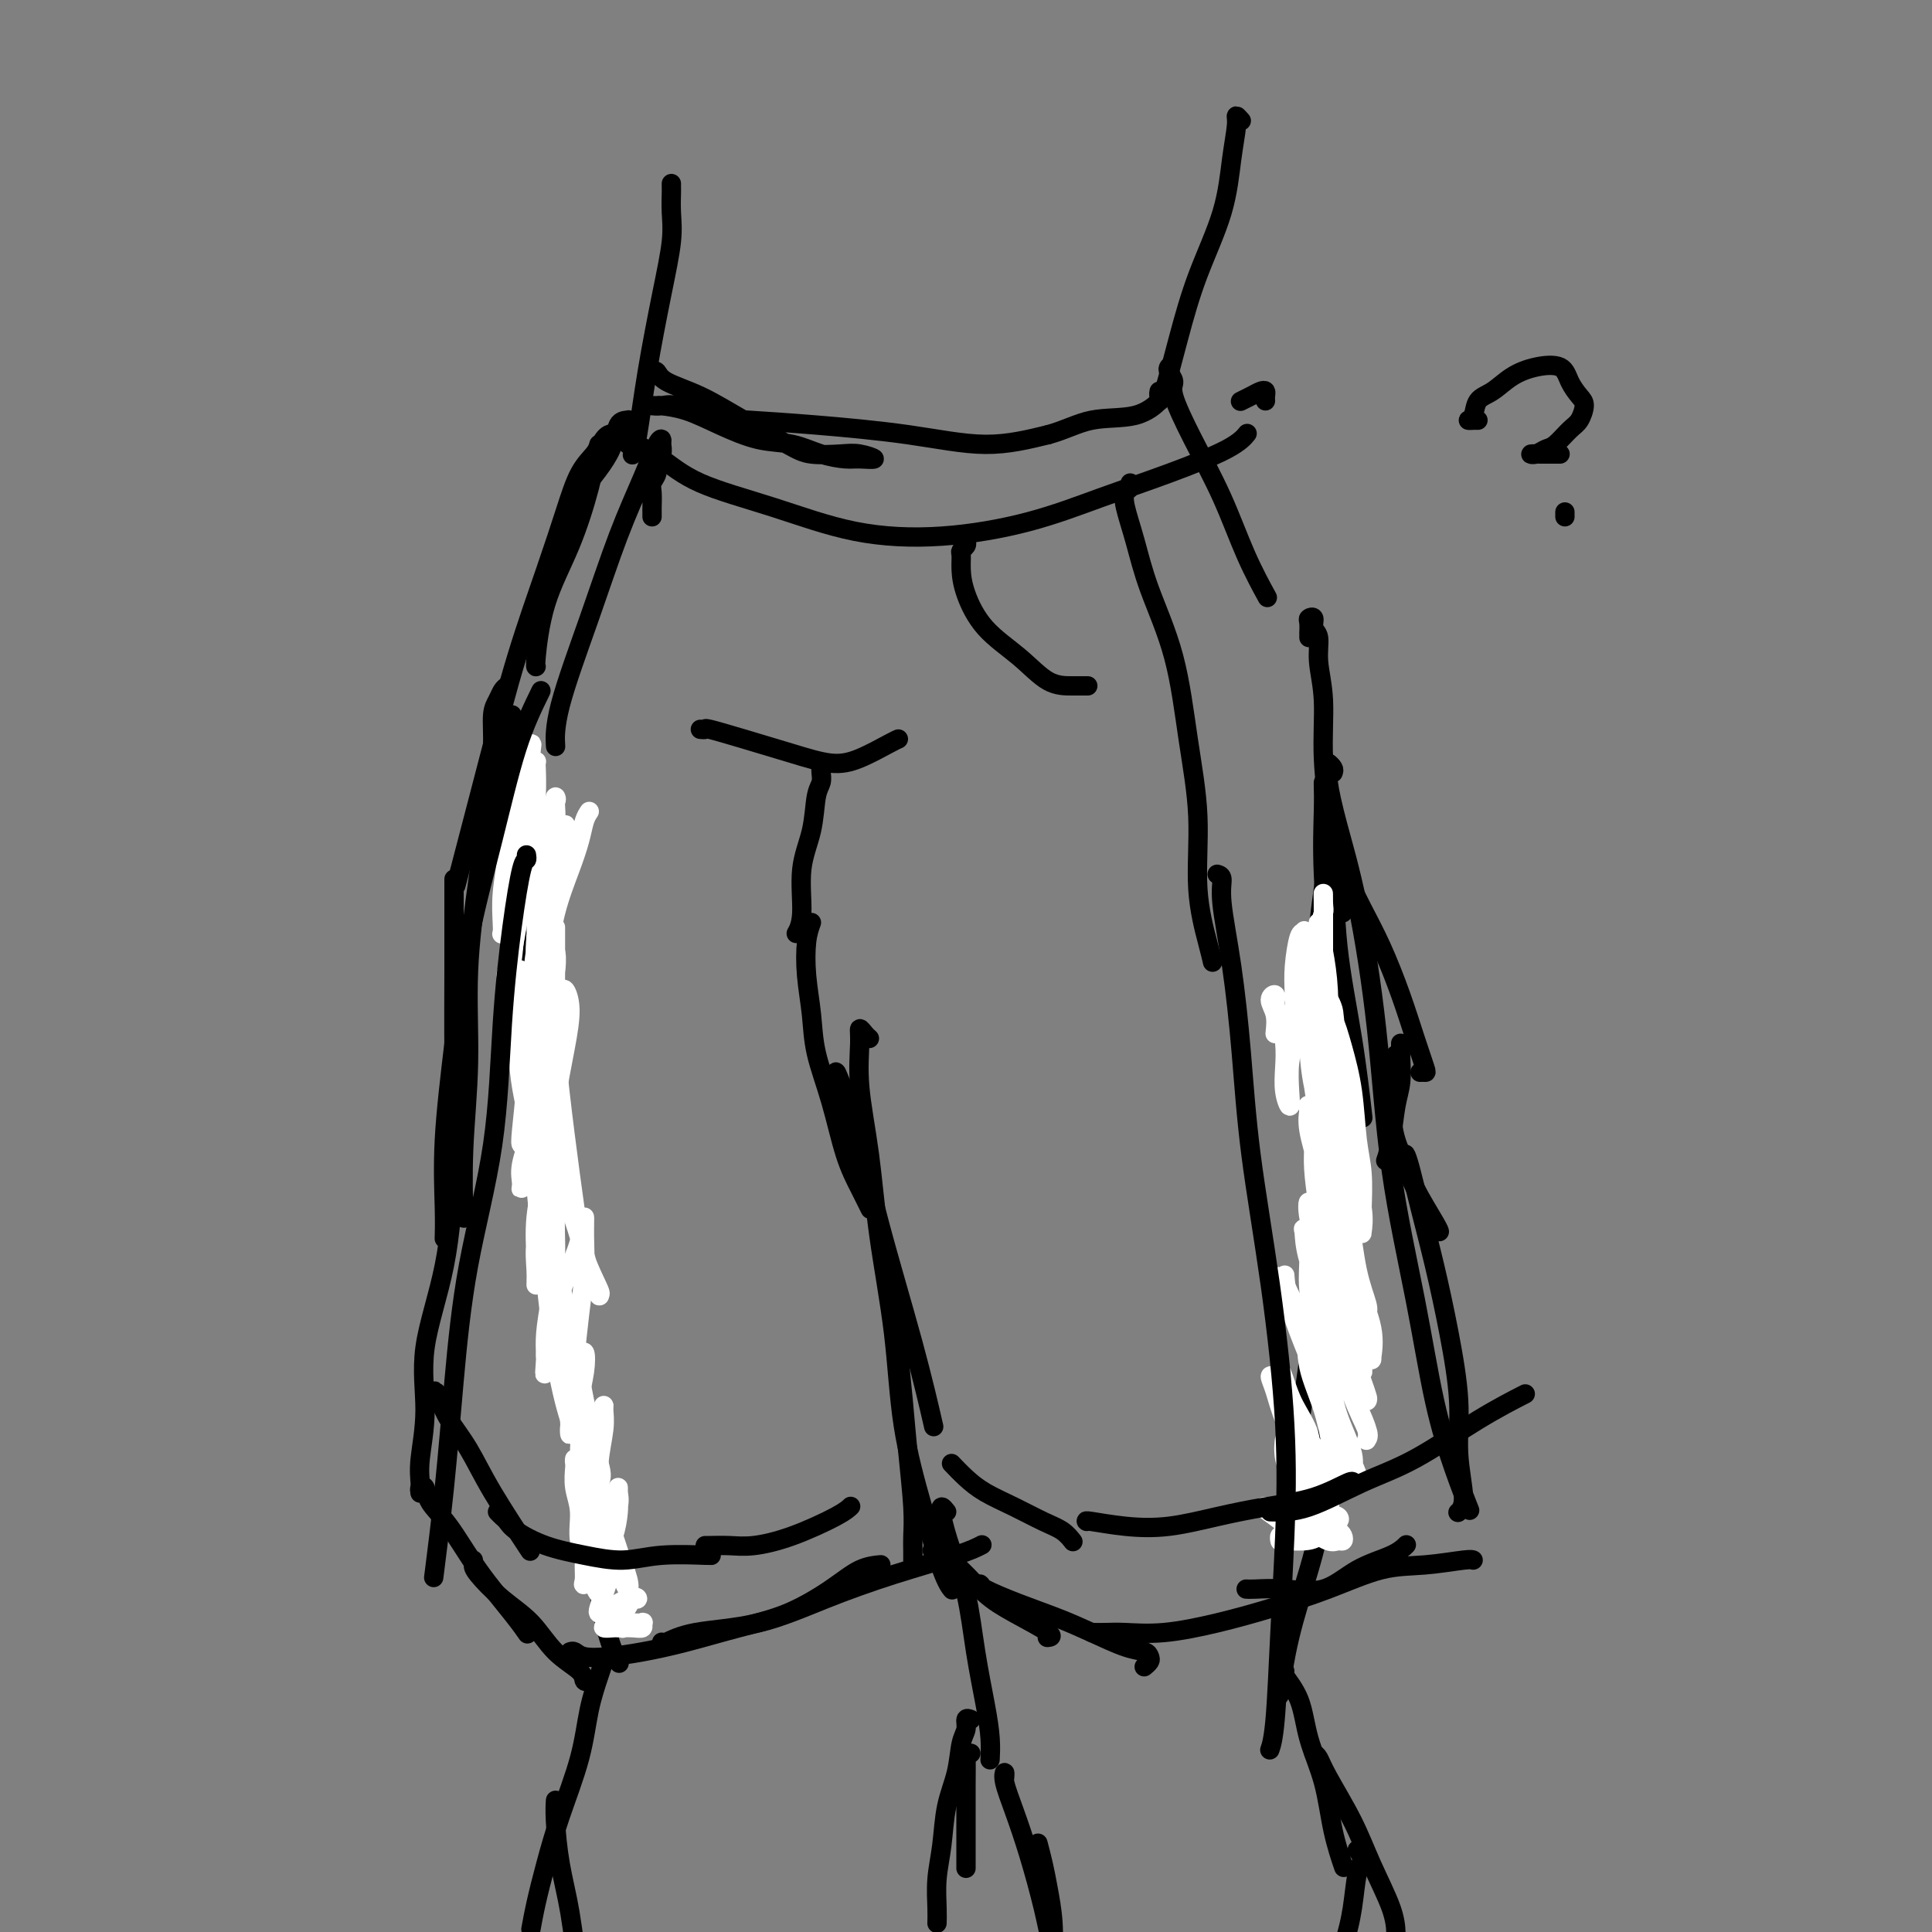 <svg viewBox='0 0 400 400' version='1.1' xmlns='http://www.w3.org/2000/svg' xmlns:xlink='http://www.w3.org/1999/xlink'><rect x="0" y="0" width="400" height="400" fill="#808080" stroke="none"/><g fill='none' stroke='#000000' stroke-width='4' stroke-linecap='round' stroke-linejoin='round'><path d='M139,38c-0.003,0.398 -0.006,0.797 0,1c0.006,0.203 0.020,0.211 0,1c-0.020,0.789 -0.075,2.361 0,4c0.075,1.639 0.279,3.347 0,6c-0.279,2.653 -1.042,6.252 -2,11c-0.958,4.748 -2.113,10.644 -3,16c-0.887,5.356 -1.508,10.173 -2,13c-0.492,2.827 -0.855,3.665 -1,4c-0.145,0.335 -0.073,0.168 0,0'/><path d='M257,25c-0.446,-0.504 -0.891,-1.008 -1,-1c-0.109,0.008 0.120,0.527 0,2c-0.120,1.473 -0.589,3.901 -1,7c-0.411,3.099 -0.765,6.869 -2,11c-1.235,4.131 -3.350,8.624 -5,13c-1.650,4.376 -2.834,8.637 -4,13c-1.166,4.363 -2.314,8.829 -3,11c-0.686,2.171 -0.910,2.049 -1,2c-0.090,-0.049 -0.045,-0.024 0,0'/><path d='M130,88c-0.057,-0.424 -0.115,-0.848 0,-1c0.115,-0.152 0.401,-0.032 0,0c-0.401,0.032 -1.489,-0.022 -2,1c-0.511,1.022 -0.445,3.121 -2,6c-1.555,2.879 -4.730,6.537 -6,8c-1.270,1.463 -0.635,0.732 0,0'/><path d='M262,83c-0.018,-0.315 -0.037,-0.631 0,-1c0.037,-0.369 0.129,-0.792 0,-1c-0.129,-0.208 -0.478,-0.200 -1,0c-0.522,0.200 -1.218,0.592 -2,1c-0.782,0.408 -1.652,0.831 -2,1c-0.348,0.169 -0.174,0.085 0,0'/><path d='M242,76c-0.135,0.234 -0.270,0.469 0,1c0.270,0.531 0.945,1.359 1,2c0.055,0.641 -0.510,1.094 0,3c0.510,1.906 2.095,5.265 4,9c1.905,3.735 4.129,7.847 6,12c1.871,4.153 3.388,8.349 5,12c1.612,3.651 3.318,6.757 4,8c0.682,1.243 0.341,0.621 0,0'/><path d='M271,132c0.002,-0.476 0.005,-0.952 0,-1c-0.005,-0.048 -0.016,0.333 0,0c0.016,-0.333 0.061,-1.381 0,-2c-0.061,-0.619 -0.228,-0.808 0,-1c0.228,-0.192 0.850,-0.388 1,0c0.150,0.388 -0.171,1.360 0,2c0.171,0.640 0.835,0.948 1,2c0.165,1.052 -0.169,2.849 0,5c0.169,2.151 0.840,4.658 1,8c0.160,3.342 -0.192,7.520 0,12c0.192,4.480 0.927,9.263 1,14c0.073,4.737 -0.516,9.427 -1,13c-0.484,3.573 -0.862,6.029 -1,9c-0.138,2.971 -0.037,6.456 0,9c0.037,2.544 0.010,4.146 0,5c-0.010,0.854 -0.003,0.958 0,1c0.003,0.042 0.001,0.021 0,0'/><path d='M145,151c0.455,0.041 0.911,0.082 1,0c0.089,-0.082 -0.187,-0.286 1,0c1.187,0.286 3.837,1.061 7,2c3.163,0.939 6.837,2.041 10,3c3.163,0.959 5.814,1.773 8,2c2.186,0.227 3.905,-0.135 6,-1c2.095,-0.865 4.564,-2.233 6,-3c1.436,-0.767 1.839,-0.933 2,-1c0.161,-0.067 0.081,-0.033 0,0'/><path d='M170,159c-0.027,0.243 -0.053,0.486 0,1c0.053,0.514 0.187,1.299 0,2c-0.187,0.701 -0.695,1.320 -1,3c-0.305,1.680 -0.408,4.423 -1,7c-0.592,2.577 -1.674,4.990 -2,8c-0.326,3.010 0.105,6.618 0,9c-0.105,2.382 -0.744,3.538 -1,4c-0.256,0.462 -0.128,0.231 0,0'/><path d='M168,191c-0.395,1.092 -0.791,2.184 -1,4c-0.209,1.816 -0.233,4.357 0,7c0.233,2.643 0.723,5.388 1,8c0.277,2.612 0.341,5.089 1,8c0.659,2.911 1.914,6.255 3,10c1.086,3.745 2.002,7.890 3,11c0.998,3.110 2.076,5.183 3,7c0.924,1.817 1.692,3.376 2,4c0.308,0.624 0.154,0.312 0,0'/><path d='M275,159c-0.007,-0.429 -0.015,-0.858 0,-1c0.015,-0.142 0.052,0.004 0,1c-0.052,0.996 -0.192,2.844 0,6c0.192,3.156 0.717,7.622 1,13c0.283,5.378 0.323,11.668 1,18c0.677,6.332 1.990,12.705 3,19c1.010,6.295 1.717,12.513 2,15c0.283,2.487 0.141,1.244 0,0'/><path d='M128,90c-0.657,-0.175 -1.313,-0.349 -2,0c-0.687,0.349 -1.403,1.222 -2,3c-0.597,1.778 -1.074,4.462 -2,8c-0.926,3.538 -2.301,7.929 -4,12c-1.699,4.071 -3.724,7.823 -5,12c-1.276,4.177 -1.805,8.778 -2,11c-0.195,2.222 -0.056,2.063 0,2c0.056,-0.063 0.028,-0.032 0,0'/><path d='M106,148c-0.394,1.378 -0.788,2.755 -1,5c-0.212,2.245 -0.241,5.357 0,9c0.241,3.643 0.750,7.816 1,13c0.250,5.184 0.239,11.378 1,18c0.761,6.622 2.295,13.673 3,20c0.705,6.327 0.581,11.930 1,16c0.419,4.070 1.380,6.606 2,9c0.620,2.394 0.898,4.644 1,6c0.102,1.356 0.029,1.816 0,2c-0.029,0.184 -0.015,0.092 0,0'/><path d='M107,170c-0.180,0.249 -0.361,0.498 0,1c0.361,0.502 1.263,1.258 2,4c0.737,2.742 1.308,7.470 2,13c0.692,5.530 1.506,11.860 2,18c0.494,6.140 0.669,12.089 1,19c0.331,6.911 0.820,14.784 1,19c0.180,4.216 0.051,4.776 0,5c-0.051,0.224 -0.026,0.112 0,0'/><path d='M113,224c0.112,-1.082 0.225,-2.163 0,-3c-0.225,-0.837 -0.787,-1.429 -1,-1c-0.213,0.429 -0.076,1.881 0,4c0.076,2.119 0.092,4.906 0,8c-0.092,3.094 -0.291,6.497 0,11c0.291,4.503 1.073,10.107 2,16c0.927,5.893 2.000,12.076 3,18c1.000,5.924 1.928,11.588 3,17c1.072,5.412 2.289,10.573 3,13c0.711,2.427 0.918,2.122 1,2c0.082,-0.122 0.041,-0.061 0,0'/><path d='M288,225c0.422,0.133 0.844,0.267 1,-1c0.156,-1.267 0.044,-3.933 0,-5c-0.044,-1.067 -0.022,-0.533 0,0'/><path d='M274,162c-0.010,0.124 -0.020,0.249 0,1c0.020,0.751 0.069,2.130 0,5c-0.069,2.870 -0.258,7.233 0,13c0.258,5.767 0.963,12.939 1,21c0.037,8.061 -0.593,17.011 -1,26c-0.407,8.989 -0.593,18.016 -1,27c-0.407,8.984 -1.037,17.924 -2,26c-0.963,8.076 -2.258,15.288 -3,21c-0.742,5.712 -0.931,9.922 -1,12c-0.069,2.078 -0.020,2.022 0,2c0.020,-0.022 0.010,-0.011 0,0'/><path d='M173,224c0.013,0.245 0.027,0.491 0,0c-0.027,-0.491 -0.094,-1.718 0,-2c0.094,-0.282 0.348,0.382 1,2c0.652,1.618 1.702,4.190 3,9c1.298,4.810 2.843,11.856 5,20c2.157,8.144 4.927,17.385 7,25c2.073,7.615 3.449,13.604 4,16c0.551,2.396 0.275,1.198 0,0'/><path d='M180,215c-0.306,-0.268 -0.612,-0.537 -1,-1c-0.388,-0.463 -0.859,-1.121 -1,-1c-0.141,0.121 0.049,1.020 0,3c-0.049,1.980 -0.338,5.043 0,9c0.338,3.957 1.304,8.810 2,14c0.696,5.190 1.124,10.717 2,17c0.876,6.283 2.200,13.323 3,20c0.800,6.677 1.076,12.991 2,19c0.924,6.009 2.495,11.714 4,17c1.505,5.286 2.944,10.154 4,13c1.056,2.846 1.730,3.670 2,4c0.270,0.330 0.135,0.165 0,0'/><path d='M278,263c0.056,0.175 0.112,0.350 0,3c-0.112,2.650 -0.393,7.774 -1,13c-0.607,5.226 -1.539,10.554 -2,16c-0.461,5.446 -0.449,11.009 -1,16c-0.551,4.991 -1.663,9.410 -3,14c-1.337,4.590 -2.898,9.351 -4,14c-1.102,4.649 -1.743,9.185 -2,11c-0.257,1.815 -0.128,0.907 0,0'/><path d='M120,297c-0.163,0.280 -0.325,0.559 0,2c0.325,1.441 1.138,4.043 2,7c0.862,2.957 1.772,6.267 2,10c0.228,3.733 -0.228,7.887 0,12c0.228,4.113 1.138,8.184 2,11c0.862,2.816 1.675,4.376 2,5c0.325,0.624 0.163,0.312 0,0'/><path d='M125,344c-0.230,0.699 -0.460,1.398 -1,3c-0.540,1.602 -1.391,4.107 -2,7c-0.609,2.893 -0.976,6.173 -2,10c-1.024,3.827 -2.705,8.199 -4,12c-1.295,3.801 -2.203,7.029 -3,10c-0.797,2.971 -1.484,5.684 -2,8c-0.516,2.316 -0.862,4.233 -1,5c-0.138,0.767 -0.069,0.383 0,0'/><path d='M115,373c0.017,-0.240 0.034,-0.480 0,0c-0.034,0.480 -0.117,1.681 0,4c0.117,2.319 0.436,5.756 1,9c0.564,3.244 1.374,6.294 2,10c0.626,3.706 1.068,8.069 2,12c0.932,3.931 2.355,7.432 3,11c0.645,3.568 0.513,7.204 1,10c0.487,2.796 1.593,4.753 2,6c0.407,1.247 0.116,1.785 0,2c-0.116,0.215 -0.058,0.108 0,0'/><path d='M196,313c-0.383,-0.489 -0.766,-0.979 -1,-1c-0.234,-0.021 -0.319,0.425 0,2c0.319,1.575 1.042,4.279 2,7c0.958,2.721 2.152,5.458 3,9c0.848,3.542 1.352,7.888 2,12c0.648,4.112 1.442,7.989 2,11c0.558,3.011 0.881,5.157 1,7c0.119,1.843 0.034,3.384 0,4c-0.034,0.616 -0.017,0.308 0,0'/><path d='M266,346c-0.300,0.044 -0.600,0.087 0,1c0.600,0.913 2.102,2.694 3,5c0.898,2.306 1.194,5.137 2,8c0.806,2.863 2.123,5.757 3,9c0.877,3.243 1.313,6.835 2,10c0.687,3.165 1.625,5.904 2,7c0.375,1.096 0.188,0.548 0,0'/><path d='M272,363c0.323,0.186 0.647,0.373 1,1c0.353,0.627 0.736,1.695 2,4c1.264,2.305 3.411,5.847 5,9c1.589,3.153 2.622,5.917 4,9c1.378,3.083 3.101,6.486 4,9c0.899,2.514 0.973,4.138 1,5c0.027,0.862 0.008,0.960 0,1c-0.008,0.040 -0.004,0.020 0,0'/><path d='M281,383c0.516,0.666 1.032,1.333 1,2c-0.032,0.667 -0.611,1.335 -1,3c-0.389,1.665 -0.588,4.327 -1,7c-0.412,2.673 -1.039,5.357 -2,8c-0.961,2.643 -2.258,5.244 -3,8c-0.742,2.756 -0.931,5.665 -1,7c-0.069,1.335 -0.020,1.096 0,1c0.020,-0.096 0.010,-0.048 0,0'/><path d='M208,368c-0.011,0.139 -0.022,0.279 0,0c0.022,-0.279 0.079,-0.976 0,-1c-0.079,-0.024 -0.292,0.625 0,2c0.292,1.375 1.091,3.476 2,6c0.909,2.524 1.928,5.471 3,9c1.072,3.529 2.196,7.639 3,11c0.804,3.361 1.288,5.973 2,9c0.712,3.027 1.653,6.469 2,8c0.347,1.531 0.099,1.152 0,1c-0.099,-0.152 -0.050,-0.076 0,0'/><path d='M215,382c-0.091,-0.345 -0.182,-0.690 0,0c0.182,0.690 0.637,2.416 1,4c0.363,1.584 0.633,3.027 1,5c0.367,1.973 0.830,4.477 1,7c0.170,2.523 0.046,5.064 0,6c-0.046,0.936 -0.013,0.267 0,0c0.013,-0.267 0.007,-0.134 0,0'/><path d='M201,356c-0.449,-0.173 -0.898,-0.346 -1,0c-0.102,0.346 0.142,1.210 0,2c-0.142,0.790 -0.669,1.507 -1,3c-0.331,1.493 -0.467,3.761 -1,6c-0.533,2.239 -1.463,4.450 -2,7c-0.537,2.550 -0.680,5.440 -1,8c-0.320,2.560 -0.818,4.789 -1,7c-0.182,2.211 -0.049,4.403 0,6c0.049,1.597 0.014,2.599 0,3c-0.014,0.401 -0.007,0.200 0,0'/><path d='M201,363c-0.423,0.021 -0.845,0.042 -1,0c-0.155,-0.042 -0.041,-0.147 0,1c0.041,1.147 0.011,3.544 0,6c-0.011,2.456 -0.003,4.969 0,8c0.003,3.031 0.001,6.580 0,8c-0.001,1.420 -0.000,0.710 0,0'/><path d='M135,77c0.353,-0.166 0.706,-0.333 1,0c0.294,0.333 0.530,1.165 2,2c1.470,0.835 4.175,1.674 7,3c2.825,1.326 5.770,3.139 9,5c3.230,1.861 6.746,3.770 9,5c2.254,1.230 3.246,1.779 5,2c1.754,0.221 4.270,0.112 6,0c1.730,-0.112 2.674,-0.228 4,0c1.326,0.228 3.035,0.800 3,1c-0.035,0.200 -1.815,0.028 -3,0c-1.185,-0.028 -1.774,0.089 -3,0c-1.226,-0.089 -3.089,-0.384 -5,-1c-1.911,-0.616 -3.872,-1.552 -6,-2c-2.128,-0.448 -4.425,-0.407 -7,-1c-2.575,-0.593 -5.427,-1.819 -8,-3c-2.573,-1.181 -4.866,-2.316 -7,-3c-2.134,-0.684 -4.110,-0.917 -5,-1c-0.890,-0.083 -0.695,-0.015 -1,0c-0.305,0.015 -1.109,-0.021 -1,0c0.109,0.021 1.131,0.099 2,0c0.869,-0.099 1.586,-0.375 3,0c1.414,0.375 3.524,1.402 6,2c2.476,0.598 5.318,0.768 9,1c3.682,0.232 8.203,0.526 14,1c5.797,0.474 12.868,1.128 19,2c6.132,0.872 11.323,1.964 16,2c4.677,0.036 8.838,-0.982 13,-2'/><path d='M217,90c3.585,-0.974 6.046,-2.408 9,-3c2.954,-0.592 6.399,-0.341 9,-1c2.601,-0.659 4.357,-2.228 5,-3c0.643,-0.772 0.173,-0.746 0,-1c-0.173,-0.254 -0.049,-0.787 0,-1c0.049,-0.213 0.025,-0.107 0,0'/><path d='M124,92c-0.152,0.567 -0.304,1.135 -1,2c-0.696,0.865 -1.937,2.028 -3,4c-1.063,1.972 -1.950,4.753 -3,8c-1.050,3.247 -2.265,6.961 -4,12c-1.735,5.039 -3.991,11.402 -6,18c-2.009,6.598 -3.772,13.430 -6,22c-2.228,8.570 -4.922,18.877 -6,23c-1.078,4.123 -0.539,2.061 0,0'/><path d='M105,142c-0.341,0.250 -0.682,0.500 -1,1c-0.318,0.500 -0.612,1.250 -1,2c-0.388,0.750 -0.868,1.500 -1,3c-0.132,1.500 0.085,3.750 0,7c-0.085,3.250 -0.471,7.499 -1,12c-0.529,4.501 -1.199,9.253 -2,15c-0.801,5.747 -1.731,12.487 -2,19c-0.269,6.513 0.124,12.797 0,19c-0.124,6.203 -0.764,12.324 -1,18c-0.236,5.676 -0.067,10.907 0,13c0.067,2.093 0.034,1.046 0,0'/><path d='M94,185c0.000,-0.714 0.000,-1.429 0,-2c-0.000,-0.571 -0.000,-1.000 0,-1c0.000,0.000 0.001,0.429 0,2c-0.001,1.571 -0.004,4.285 0,7c0.004,2.715 0.014,5.431 0,10c-0.014,4.569 -0.051,10.990 0,18c0.051,7.010 0.192,14.608 0,22c-0.192,7.392 -0.717,14.579 -2,21c-1.283,6.421 -3.325,12.078 -4,17c-0.675,4.922 0.015,9.109 0,13c-0.015,3.891 -0.736,7.486 -1,10c-0.264,2.514 -0.071,3.946 0,5c0.071,1.054 0.020,1.730 0,2c-0.020,0.270 -0.010,0.135 0,0'/><path d='M87,309c-0.106,-0.357 -0.212,-0.715 0,-1c0.212,-0.285 0.742,-0.499 1,0c0.258,0.499 0.245,1.710 1,3c0.755,1.290 2.280,2.658 4,5c1.720,2.342 3.636,5.659 6,9c2.364,3.341 5.175,6.707 7,9c1.825,2.293 2.664,3.512 3,4c0.336,0.488 0.168,0.244 0,0'/><path d='M98,323c-0.002,0.318 -0.004,0.637 0,1c0.004,0.363 0.016,0.772 1,2c0.984,1.228 2.942,3.275 5,5c2.058,1.725 4.215,3.128 6,5c1.785,1.872 3.196,4.214 5,6c1.804,1.786 3.999,3.015 5,4c1.001,0.985 0.808,1.727 1,2c0.192,0.273 0.769,0.078 1,0c0.231,-0.078 0.115,-0.039 0,0'/><path d='M118,342c0.305,-0.108 0.611,-0.216 1,0c0.389,0.216 0.862,0.756 2,1c1.138,0.244 2.940,0.191 5,0c2.060,-0.191 4.377,-0.522 7,-1c2.623,-0.478 5.551,-1.105 9,-2c3.449,-0.895 7.419,-2.058 11,-3c3.581,-0.942 6.775,-1.664 10,-3c3.225,-1.336 6.483,-3.286 9,-5c2.517,-1.714 4.293,-3.192 6,-4c1.707,-0.808 3.345,-0.945 4,-1c0.655,-0.055 0.328,-0.027 0,0'/><path d='M137,340c0.047,0.198 0.095,0.395 1,0c0.905,-0.395 2.668,-1.383 6,-2c3.332,-0.617 8.235,-0.863 13,-2c4.765,-1.137 9.393,-3.167 14,-5c4.607,-1.833 9.194,-3.471 14,-5c4.806,-1.529 9.832,-2.950 13,-4c3.168,-1.050 4.476,-1.729 5,-2c0.524,-0.271 0.262,-0.136 0,0'/><path d='M184,261c0.024,0.209 0.048,0.417 0,1c-0.048,0.583 -0.168,1.539 0,3c0.168,1.461 0.623,3.425 1,6c0.377,2.575 0.675,5.760 1,9c0.325,3.240 0.675,6.534 1,10c0.325,3.466 0.623,7.104 1,11c0.377,3.896 0.833,8.049 1,11c0.167,2.951 0.045,4.698 0,6c-0.045,1.302 -0.012,2.158 0,3c0.012,0.842 0.003,1.669 0,2c-0.003,0.331 -0.002,0.165 0,0'/><path d='M193,321c0.510,0.210 1.021,0.420 2,1c0.979,0.580 2.427,1.528 4,3c1.573,1.472 3.272,3.466 5,5c1.728,1.534 3.484,2.607 6,4c2.516,1.393 5.793,3.106 7,4c1.207,0.894 0.345,0.970 0,1c-0.345,0.030 -0.172,0.015 0,0'/><path d='M202,328c0.469,-0.042 0.937,-0.083 1,0c0.063,0.083 -0.280,0.292 1,1c1.280,0.708 4.181,1.916 7,3c2.819,1.084 5.554,2.045 8,3c2.446,0.955 4.604,1.905 7,3c2.396,1.095 5.031,2.336 7,3c1.969,0.664 3.274,0.753 4,1c0.726,0.247 0.875,0.654 1,1c0.125,0.346 0.226,0.632 0,1c-0.226,0.368 -0.779,0.820 -1,1c-0.221,0.180 -0.111,0.090 0,0'/><path d='M226,338c0.987,0.011 1.973,0.023 3,0c1.027,-0.023 2.093,-0.080 4,0c1.907,0.080 4.653,0.298 8,0c3.347,-0.298 7.294,-1.112 11,-2c3.706,-0.888 7.171,-1.849 11,-3c3.829,-1.151 8.021,-2.490 12,-4c3.979,-1.510 7.746,-3.189 11,-4c3.254,-0.811 5.996,-0.753 9,-1c3.004,-0.247 6.270,-0.797 8,-1c1.730,-0.203 1.923,-0.058 2,0c0.077,0.058 0.039,0.029 0,0'/><path d='M258,329c0.365,0.027 0.730,0.054 2,0c1.270,-0.054 3.444,-0.190 6,0c2.556,0.190 5.494,0.706 8,0c2.506,-0.706 4.579,-2.632 7,-4c2.421,-1.368 5.190,-2.176 7,-3c1.810,-0.824 2.660,-1.664 3,-2c0.340,-0.336 0.170,-0.168 0,0'/><path d='M276,160c0.116,-0.290 0.232,-0.580 0,-1c-0.232,-0.420 -0.811,-0.969 -1,-1c-0.189,-0.031 0.011,0.458 0,1c-0.011,0.542 -0.234,1.138 0,3c0.234,1.862 0.926,4.991 2,9c1.074,4.009 2.530,8.898 4,16c1.470,7.102 2.952,16.416 4,26c1.048,9.584 1.661,19.438 3,29c1.339,9.562 3.403,18.833 5,27c1.597,8.167 2.727,15.230 4,21c1.273,5.770 2.689,10.246 4,14c1.311,3.754 2.517,6.787 3,8c0.483,1.213 0.241,0.607 0,0'/><path d='M278,189c-0.314,-1.256 -0.629,-2.512 -1,-4c-0.371,-1.488 -0.799,-3.209 -1,-4c-0.201,-0.791 -0.175,-0.653 0,-1c0.175,-0.347 0.501,-1.181 1,-1c0.499,0.181 1.173,1.375 2,3c0.827,1.625 1.808,3.679 3,6c1.192,2.321 2.593,4.909 4,8c1.407,3.091 2.818,6.685 4,10c1.182,3.315 2.134,6.352 3,9c0.866,2.648 1.644,4.906 2,6c0.356,1.094 0.288,1.025 0,1c-0.288,-0.025 -0.797,-0.007 -1,0c-0.203,0.007 -0.102,0.004 0,0'/><path d='M290,216c0.007,0.320 0.013,0.640 0,1c-0.013,0.360 -0.046,0.759 0,2c0.046,1.241 0.170,3.324 0,5c-0.170,1.676 -0.633,2.944 -1,5c-0.367,2.056 -0.637,4.900 -1,7c-0.363,2.100 -0.818,3.457 -1,4c-0.182,0.543 -0.091,0.271 0,0'/><path d='M288,224c0.016,0.541 0.033,1.082 0,2c-0.033,0.918 -0.114,2.214 0,4c0.114,1.786 0.423,4.062 1,6c0.577,1.938 1.423,3.539 2,5c0.577,1.461 0.887,2.783 2,5c1.113,2.217 3.030,5.328 4,7c0.970,1.672 0.991,1.906 1,2c0.009,0.094 0.004,0.047 0,0'/><path d='M291,240c-0.072,-0.594 -0.143,-1.187 0,-1c0.143,0.187 0.501,1.155 1,3c0.499,1.845 1.137,4.569 2,8c0.863,3.431 1.949,7.570 3,12c1.051,4.430 2.068,9.152 3,14c0.932,4.848 1.780,9.821 2,14c0.220,4.179 -0.189,7.563 0,11c0.189,3.437 0.974,6.925 1,9c0.026,2.075 -0.707,2.736 -1,3c-0.293,0.264 -0.147,0.132 0,0'/></g>
<g fill='none' stroke='#FFFFFF' stroke-width='4' stroke-linecap='round' stroke-linejoin='round'><path d='M122,168c-0.349,0.519 -0.698,1.039 -1,2c-0.302,0.961 -0.558,2.365 -1,4c-0.442,1.635 -1.071,3.501 -2,6c-0.929,2.499 -2.158,5.631 -3,9c-0.842,3.369 -1.297,6.975 -2,10c-0.703,3.025 -1.654,5.470 -2,7c-0.346,1.530 -0.087,2.145 0,2c0.087,-0.145 0.001,-1.051 0,-2c-0.001,-0.949 0.084,-1.942 0,-4c-0.084,-2.058 -0.338,-5.180 0,-8c0.338,-2.820 1.269,-5.336 2,-8c0.731,-2.664 1.262,-5.474 2,-8c0.738,-2.526 1.684,-4.767 2,-6c0.316,-1.233 0.001,-1.457 0,-1c-0.001,0.457 0.312,1.597 0,3c-0.312,1.403 -1.247,3.071 -2,5c-0.753,1.929 -1.322,4.120 -2,7c-0.678,2.880 -1.463,6.451 -2,10c-0.537,3.549 -0.825,7.078 -1,10c-0.175,2.922 -0.236,5.236 0,6c0.236,0.764 0.770,-0.023 1,-1c0.230,-0.977 0.156,-2.143 0,-4c-0.156,-1.857 -0.396,-4.405 0,-7c0.396,-2.595 1.426,-5.236 2,-8c0.574,-2.764 0.691,-5.652 1,-9c0.309,-3.348 0.809,-7.157 1,-10c0.191,-2.843 0.073,-4.720 0,-6c-0.073,-1.280 -0.100,-1.962 0,-2c0.100,-0.038 0.326,0.567 0,1c-0.326,0.433 -1.203,0.693 -2,2c-0.797,1.307 -1.513,3.659 -2,6c-0.487,2.341 -0.743,4.670 -1,7'/><path d='M110,181c-1.407,3.996 -2.425,6.987 -3,10c-0.575,3.013 -0.705,6.048 -1,8c-0.295,1.952 -0.753,2.820 -1,3c-0.247,0.180 -0.284,-0.328 0,-1c0.284,-0.672 0.889,-1.507 1,-3c0.111,-1.493 -0.271,-3.644 0,-6c0.271,-2.356 1.197,-4.918 2,-8c0.803,-3.082 1.484,-6.686 2,-10c0.516,-3.314 0.868,-6.339 1,-9c0.132,-2.661 0.044,-4.959 0,-6c-0.044,-1.041 -0.043,-0.825 0,-1c0.043,-0.175 0.128,-0.740 0,0c-0.128,0.740 -0.469,2.784 -1,5c-0.531,2.216 -1.253,4.605 -2,7c-0.747,2.395 -1.521,4.796 -2,8c-0.479,3.204 -0.665,7.210 -1,10c-0.335,2.790 -0.818,4.364 -1,5c-0.182,0.636 -0.062,0.333 0,0c0.062,-0.333 0.065,-0.695 0,-2c-0.065,-1.305 -0.200,-3.551 0,-6c0.200,-2.449 0.734,-5.101 1,-8c0.266,-2.899 0.265,-6.045 1,-9c0.735,-2.955 2.208,-5.718 3,-8c0.792,-2.282 0.903,-4.083 1,-5c0.097,-0.917 0.180,-0.951 0,-1c-0.180,-0.049 -0.623,-0.113 -1,0c-0.377,0.113 -0.689,0.401 -1,1c-0.311,0.599 -0.622,1.507 -1,3c-0.378,1.493 -0.822,3.569 -1,6c-0.178,2.431 -0.089,5.215 0,8'/><path d='M106,172c-0.619,4.534 -0.166,7.369 0,11c0.166,3.631 0.044,8.058 0,12c-0.044,3.942 -0.009,7.398 0,9c0.009,1.602 -0.009,1.351 0,1c0.009,-0.351 0.044,-0.803 0,-2c-0.044,-1.197 -0.167,-3.140 0,-5c0.167,-1.860 0.623,-3.638 1,-6c0.377,-2.362 0.676,-5.308 1,-8c0.324,-2.692 0.675,-5.129 1,-7c0.325,-1.871 0.624,-3.174 1,-4c0.376,-0.826 0.830,-1.174 1,-1c0.170,0.174 0.057,0.870 0,3c-0.057,2.130 -0.057,5.694 0,9c0.057,3.306 0.172,6.354 0,11c-0.172,4.646 -0.632,10.889 -1,16c-0.368,5.111 -0.646,9.091 -1,13c-0.354,3.909 -0.786,7.747 -1,10c-0.214,2.253 -0.209,2.920 0,3c0.209,0.080 0.624,-0.428 1,-2c0.376,-1.572 0.714,-4.208 1,-7c0.286,-2.792 0.521,-5.741 1,-9c0.479,-3.259 1.202,-6.829 2,-10c0.798,-3.171 1.672,-5.944 2,-8c0.328,-2.056 0.109,-3.396 0,-4c-0.109,-0.604 -0.109,-0.471 0,0c0.109,0.471 0.328,1.281 0,3c-0.328,1.719 -1.201,4.347 -2,7c-0.799,2.653 -1.523,5.330 -2,9c-0.477,3.670 -0.708,8.334 -1,12c-0.292,3.666 -0.646,6.333 -1,9'/><path d='M109,237c-0.865,7.647 -0.028,6.763 0,7c0.028,0.237 -0.751,1.595 -1,2c-0.249,0.405 0.034,-0.141 0,-1c-0.034,-0.859 -0.384,-2.030 0,-4c0.384,-1.970 1.503,-4.741 2,-8c0.497,-3.259 0.372,-7.008 1,-11c0.628,-3.992 2.008,-8.228 3,-11c0.992,-2.772 1.594,-4.078 2,-5c0.406,-0.922 0.615,-1.458 1,-1c0.385,0.458 0.947,1.911 1,4c0.053,2.089 -0.402,4.815 -1,8c-0.598,3.185 -1.337,6.828 -2,11c-0.663,4.172 -1.249,8.873 -2,13c-0.751,4.127 -1.667,7.682 -2,11c-0.333,3.318 -0.083,6.400 0,9c0.083,2.600 0.001,4.716 0,5c-0.001,0.284 0.081,-1.266 0,-3c-0.081,-1.734 -0.323,-3.653 0,-6c0.323,-2.347 1.212,-5.123 2,-8c0.788,-2.877 1.475,-5.855 2,-8c0.525,-2.145 0.888,-3.456 1,-4c0.112,-0.544 -0.025,-0.322 0,1c0.025,1.322 0.213,3.742 0,6c-0.213,2.258 -0.828,4.354 -1,7c-0.172,2.646 0.098,5.843 0,9c-0.098,3.157 -0.565,6.273 -1,9c-0.435,2.727 -0.839,5.065 -1,7c-0.161,1.935 -0.081,3.468 0,5'/><path d='M113,281c-0.451,6.778 -0.078,1.723 0,0c0.078,-1.723 -0.141,-0.114 0,0c0.141,0.114 0.640,-1.265 1,-3c0.360,-1.735 0.580,-3.824 1,-6c0.420,-2.176 1.042,-4.438 2,-7c0.958,-2.562 2.254,-5.423 3,-8c0.746,-2.577 0.943,-4.868 1,-5c0.057,-0.132 -0.027,1.896 0,4c0.027,2.104 0.165,4.286 0,7c-0.165,2.714 -0.632,5.962 -1,9c-0.368,3.038 -0.635,5.867 -1,9c-0.365,3.133 -0.827,6.569 -1,9c-0.173,2.431 -0.056,3.855 0,5c0.056,1.145 0.053,2.011 0,2c-0.053,-0.011 -0.154,-0.899 0,-2c0.154,-1.101 0.564,-2.414 1,-4c0.436,-1.586 0.898,-3.445 1,-5c0.102,-1.555 -0.155,-2.806 0,-4c0.155,-1.194 0.721,-2.331 1,-2c0.279,0.331 0.271,2.130 0,4c-0.271,1.870 -0.804,3.813 -1,6c-0.196,2.187 -0.053,4.620 0,7c0.053,2.380 0.017,4.707 0,7c-0.017,2.293 -0.015,4.553 0,6c0.015,1.447 0.042,2.082 0,2c-0.042,-0.082 -0.155,-0.881 0,-2c0.155,-1.119 0.577,-2.560 1,-4'/><path d='M121,306c0.276,-1.664 0.468,-3.824 1,-6c0.532,-2.176 1.406,-4.369 2,-6c0.594,-1.631 0.907,-2.700 1,-3c0.093,-0.300 -0.034,0.171 0,1c0.034,0.829 0.230,2.017 0,4c-0.230,1.983 -0.884,4.762 -1,7c-0.116,2.238 0.307,3.936 0,6c-0.307,2.064 -1.343,4.495 -2,7c-0.657,2.505 -0.934,5.084 -1,7c-0.066,1.916 0.079,3.169 0,4c-0.079,0.831 -0.381,1.240 0,1c0.381,-0.240 1.447,-1.128 2,-2c0.553,-0.872 0.593,-1.727 1,-3c0.407,-1.273 1.181,-2.962 2,-5c0.819,-2.038 1.684,-4.423 2,-6c0.316,-1.577 0.083,-2.344 0,-3c-0.083,-0.656 -0.015,-1.200 0,-1c0.015,0.200 -0.024,1.145 0,2c0.024,0.855 0.112,1.619 0,3c-0.112,1.381 -0.422,3.380 -1,5c-0.578,1.620 -1.424,2.862 -2,4c-0.576,1.138 -0.882,2.172 -1,3c-0.118,0.828 -0.047,1.448 0,2c0.047,0.552 0.069,1.035 0,1c-0.069,-0.035 -0.229,-0.587 0,-1c0.229,-0.413 0.849,-0.685 1,-1c0.151,-0.315 -0.166,-0.672 0,-1c0.166,-0.328 0.814,-0.627 1,-1c0.186,-0.373 -0.090,-0.821 0,-1c0.090,-0.179 0.545,-0.090 1,0'/><path d='M127,323c0.513,-0.692 0.295,0.077 0,1c-0.295,0.923 -0.665,1.999 -1,3c-0.335,1.001 -0.633,1.925 -1,3c-0.367,1.075 -0.804,2.299 -1,3c-0.196,0.701 -0.151,0.878 0,1c0.151,0.122 0.407,0.190 1,0c0.593,-0.190 1.522,-0.639 2,-1c0.478,-0.361 0.504,-0.636 1,-1c0.496,-0.364 1.462,-0.819 2,-1c0.538,-0.181 0.649,-0.088 1,0c0.351,0.088 0.943,0.170 1,0c0.057,-0.170 -0.421,-0.592 -1,0c-0.579,0.592 -1.258,2.197 -2,3c-0.742,0.803 -1.546,0.804 -2,1c-0.454,0.196 -0.557,0.588 -1,1c-0.443,0.412 -1.225,0.843 -1,1c0.225,0.157 1.457,0.038 2,0c0.543,-0.038 0.396,0.004 1,0c0.604,-0.004 1.959,-0.053 3,0c1.041,0.053 1.768,0.209 2,0c0.232,-0.209 -0.033,-0.784 0,-1c0.033,-0.216 0.362,-0.072 0,0c-0.362,0.072 -1.417,0.071 -2,0c-0.583,-0.071 -0.696,-0.211 -1,0c-0.304,0.211 -0.801,0.775 -1,1c-0.199,0.225 -0.099,0.113 0,0'/><path d='M115,192c-0.002,0.812 -0.004,1.624 0,3c0.004,1.376 0.014,3.316 0,6c-0.014,2.684 -0.051,6.114 0,10c0.051,3.886 0.189,8.230 0,13c-0.189,4.770 -0.707,9.968 0,15c0.707,5.032 2.637,9.900 4,14c1.363,4.100 2.159,7.433 3,10c0.841,2.567 1.726,4.368 2,5c0.274,0.632 -0.062,0.097 0,0c0.062,-0.097 0.521,0.245 0,-1c-0.521,-1.245 -2.023,-4.079 -3,-7c-0.977,-2.921 -1.428,-5.931 -2,-10c-0.572,-4.069 -1.266,-9.198 -2,-15c-0.734,-5.802 -1.507,-12.278 -2,-18c-0.493,-5.722 -0.705,-10.690 -1,-14c-0.295,-3.310 -0.671,-4.963 -1,-6c-0.329,-1.037 -0.610,-1.459 -1,-2c-0.390,-0.541 -0.890,-1.199 -1,-1c-0.110,0.199 0.169,1.257 0,3c-0.169,1.743 -0.785,4.171 -1,7c-0.215,2.829 -0.028,6.060 0,10c0.028,3.940 -0.103,8.591 0,14c0.103,5.409 0.440,11.577 1,18c0.560,6.423 1.345,13.100 2,19c0.655,5.900 1.182,11.021 2,16c0.818,4.979 1.926,9.814 3,13c1.074,3.186 2.114,4.721 3,6c0.886,1.279 1.619,2.302 2,2c0.381,-0.302 0.410,-1.927 0,-4c-0.410,-2.073 -1.260,-4.592 -2,-8c-0.740,-3.408 -1.370,-7.704 -2,-12'/><path d='M119,278c-1.371,-6.387 -2.797,-10.354 -4,-16c-1.203,-5.646 -2.182,-12.970 -3,-20c-0.818,-7.030 -1.476,-13.765 -2,-19c-0.524,-5.235 -0.914,-8.971 -1,-12c-0.086,-3.029 0.134,-5.353 0,-7c-0.134,-1.647 -0.621,-2.619 -1,-3c-0.379,-0.381 -0.650,-0.170 -1,0c-0.350,0.170 -0.777,0.301 -1,1c-0.223,0.699 -0.240,1.968 0,4c0.240,2.032 0.737,4.828 1,8c0.263,3.172 0.292,6.720 1,11c0.708,4.280 2.097,9.294 3,16c0.903,6.706 1.322,15.106 2,22c0.678,6.894 1.617,12.282 3,18c1.383,5.718 3.211,11.765 4,16c0.789,4.235 0.541,6.659 1,8c0.459,1.341 1.627,1.600 2,2c0.373,0.400 -0.048,0.940 0,1c0.048,0.060 0.567,-0.359 1,-1c0.433,-0.641 0.782,-1.504 0,-4c-0.782,-2.496 -2.693,-6.624 -4,-11c-1.307,-4.376 -2.009,-9.001 -3,-16c-0.991,-6.999 -2.269,-16.373 -3,-25c-0.731,-8.627 -0.914,-16.506 -1,-22c-0.086,-5.494 -0.076,-8.602 0,-12c0.076,-3.398 0.216,-7.084 0,-10c-0.216,-2.916 -0.790,-5.060 -1,-7c-0.210,-1.940 -0.057,-3.676 0,-5c0.057,-1.324 0.016,-2.235 0,-2c-0.016,0.235 -0.008,1.618 0,3'/><path d='M112,196c-0.317,-7.438 -0.111,1.466 0,7c0.111,5.534 0.125,7.699 0,11c-0.125,3.301 -0.390,7.740 0,14c0.390,6.260 1.434,14.341 2,22c0.566,7.659 0.655,14.896 1,21c0.345,6.104 0.947,11.074 2,16c1.053,4.926 2.556,9.808 4,14c1.444,4.192 2.829,7.694 4,11c1.171,3.306 2.127,6.417 3,9c0.873,2.583 1.664,4.640 2,6c0.336,1.360 0.218,2.025 0,2c-0.218,-0.025 -0.534,-0.738 -1,-2c-0.466,-1.262 -1.081,-3.073 -2,-5c-0.919,-1.927 -2.141,-3.971 -3,-6c-0.859,-2.029 -1.355,-4.043 -2,-6c-0.645,-1.957 -1.441,-3.858 -2,-5c-0.559,-1.142 -0.883,-1.524 -1,-2c-0.117,-0.476 -0.027,-1.046 0,-1c0.027,0.046 -0.009,0.706 0,1c0.009,0.294 0.062,0.220 0,1c-0.062,0.780 -0.238,2.414 0,4c0.238,1.586 0.891,3.123 1,5c0.109,1.877 -0.324,4.094 0,6c0.324,1.906 1.407,3.501 2,5c0.593,1.499 0.698,2.904 1,4c0.302,1.096 0.801,1.885 1,2c0.199,0.115 0.100,-0.442 0,-1'/><path d='M124,329c0.776,4.042 0.218,0.646 0,-1c-0.218,-1.646 -0.094,-1.541 0,-3c0.094,-1.459 0.159,-4.480 0,-7c-0.159,-2.520 -0.541,-4.537 -1,-7c-0.459,-2.463 -0.995,-5.370 -1,-7c-0.005,-1.630 0.520,-1.982 1,-2c0.480,-0.018 0.916,0.297 1,2c0.084,1.703 -0.184,4.792 0,7c0.184,2.208 0.820,3.534 1,5c0.180,1.466 -0.096,3.073 0,4c0.096,0.927 0.564,1.173 1,1c0.436,-0.173 0.839,-0.764 1,-1c0.161,-0.236 0.081,-0.118 0,0'/><path d='M264,214c0.145,-1.393 0.290,-2.786 0,-4c-0.290,-1.214 -1.016,-2.247 -1,-3c0.016,-0.753 0.775,-1.224 1,-1c0.225,0.224 -0.084,1.143 0,2c0.084,0.857 0.562,1.650 1,3c0.438,1.350 0.836,3.255 1,5c0.164,1.745 0.096,3.328 0,5c-0.096,1.672 -0.218,3.431 0,5c0.218,1.569 0.777,2.949 1,3c0.223,0.051 0.112,-1.225 0,-3c-0.112,-1.775 -0.223,-4.049 0,-6c0.223,-1.951 0.782,-3.580 1,-6c0.218,-2.420 0.097,-5.632 0,-8c-0.097,-2.368 -0.169,-3.891 0,-6c0.169,-2.109 0.580,-4.803 1,-6c0.420,-1.197 0.847,-0.896 1,-1c0.153,-0.104 0.030,-0.611 0,0c-0.030,0.611 0.033,2.340 0,4c-0.033,1.660 -0.163,3.250 0,5c0.163,1.750 0.618,3.659 1,6c0.382,2.341 0.691,5.114 1,8c0.309,2.886 0.619,5.884 1,8c0.381,2.116 0.834,3.351 1,4c0.166,0.649 0.044,0.714 0,0c-0.044,-0.714 -0.012,-2.205 0,-4c0.012,-1.795 0.003,-3.893 0,-6c-0.003,-2.107 -0.001,-4.225 0,-7c0.001,-2.775 0.000,-6.209 0,-9c-0.000,-2.791 -0.000,-4.940 0,-7c0.000,-2.060 0.000,-4.030 0,-6'/><path d='M274,189c-0.017,-6.558 -0.058,-3.453 0,-2c0.058,1.453 0.215,1.254 0,2c-0.215,0.746 -0.801,2.436 -1,4c-0.199,1.564 -0.011,3.004 0,5c0.011,1.996 -0.155,4.550 0,7c0.155,2.450 0.630,4.796 1,8c0.370,3.204 0.636,7.267 1,11c0.364,3.733 0.826,7.136 1,9c0.174,1.864 0.061,2.190 0,2c-0.061,-0.190 -0.068,-0.897 0,-2c0.068,-1.103 0.212,-2.601 0,-5c-0.212,-2.399 -0.779,-5.700 -1,-8c-0.221,-2.300 -0.098,-3.598 0,-6c0.098,-2.402 0.169,-5.907 0,-9c-0.169,-3.093 -0.579,-5.773 -1,-8c-0.421,-2.227 -0.855,-4.001 -1,-5c-0.145,-0.999 -0.002,-1.224 0,-1c0.002,0.224 -0.137,0.895 0,2c0.137,1.105 0.550,2.643 1,5c0.450,2.357 0.936,5.533 1,8c0.064,2.467 -0.295,4.224 0,7c0.295,2.776 1.243,6.571 2,11c0.757,4.429 1.325,9.492 2,14c0.675,4.508 1.459,8.460 2,11c0.541,2.540 0.839,3.668 1,4c0.161,0.332 0.184,-0.133 0,-1c-0.184,-0.867 -0.577,-2.136 -1,-4c-0.423,-1.864 -0.876,-4.324 -1,-7c-0.124,-2.676 0.082,-5.566 0,-8c-0.082,-2.434 -0.452,-4.410 -1,-7c-0.548,-2.590 -1.274,-5.795 -2,-9'/><path d='M277,217c-0.943,-7.226 -0.801,-7.291 -1,-8c-0.199,-0.709 -0.740,-2.061 -1,-2c-0.260,0.061 -0.240,1.534 0,3c0.240,1.466 0.699,2.926 1,5c0.301,2.074 0.445,4.763 1,7c0.555,2.237 1.522,4.023 2,7c0.478,2.977 0.468,7.145 1,11c0.532,3.855 1.606,7.395 2,10c0.394,2.605 0.106,4.274 0,5c-0.106,0.726 -0.032,0.509 0,0c0.032,-0.509 0.020,-1.312 0,-2c-0.020,-0.688 -0.050,-1.263 0,-3c0.050,-1.737 0.179,-4.638 0,-7c-0.179,-2.362 -0.664,-4.185 -1,-7c-0.336,-2.815 -0.521,-6.622 -1,-10c-0.479,-3.378 -1.253,-6.329 -2,-9c-0.747,-2.671 -1.468,-5.064 -2,-6c-0.532,-0.936 -0.876,-0.415 -1,0c-0.124,0.415 -0.029,0.724 0,2c0.029,1.276 -0.010,3.521 0,6c0.010,2.479 0.067,5.194 0,8c-0.067,2.806 -0.259,5.704 0,9c0.259,3.296 0.970,6.990 2,11c1.030,4.010 2.379,8.337 3,12c0.621,3.663 0.515,6.661 1,9c0.485,2.339 1.560,4.018 2,5c0.440,0.982 0.245,1.266 0,1c-0.245,-0.266 -0.540,-1.082 -1,-3c-0.460,-1.918 -1.085,-4.940 -2,-8c-0.915,-3.060 -2.118,-6.160 -3,-10c-0.882,-3.840 -1.441,-8.420 -2,-13'/><path d='M275,240c-1.857,-7.931 -2.498,-11.258 -3,-15c-0.502,-3.742 -0.865,-7.897 -1,-10c-0.135,-2.103 -0.043,-2.153 0,-2c0.043,0.153 0.036,0.509 0,1c-0.036,0.491 -0.100,1.117 0,3c0.100,1.883 0.365,5.025 1,8c0.635,2.975 1.641,5.784 2,9c0.359,3.216 0.072,6.838 1,11c0.928,4.162 3.071,8.864 4,13c0.929,4.136 0.643,7.708 1,10c0.357,2.292 1.357,3.305 2,4c0.643,0.695 0.927,1.073 1,1c0.073,-0.073 -0.067,-0.596 0,-1c0.067,-0.404 0.340,-0.690 0,-2c-0.340,-1.310 -1.292,-3.643 -2,-7c-0.708,-3.357 -1.171,-7.739 -2,-12c-0.829,-4.261 -2.022,-8.400 -3,-13c-0.978,-4.600 -1.741,-9.661 -2,-12c-0.259,-2.339 -0.016,-1.956 0,-2c0.016,-0.044 -0.196,-0.513 0,0c0.196,0.513 0.799,2.009 1,4c0.201,1.991 -0.002,4.477 0,7c0.002,2.523 0.207,5.083 1,8c0.793,2.917 2.175,6.190 3,10c0.825,3.810 1.094,8.156 2,12c0.906,3.844 2.448,7.187 3,10c0.552,2.813 0.115,5.096 0,6c-0.115,0.904 0.093,0.428 0,0c-0.093,-0.428 -0.487,-0.807 -1,-2c-0.513,-1.193 -1.147,-3.198 -2,-6c-0.853,-2.802 -1.927,-6.401 -3,-10'/><path d='M278,263c-1.519,-4.629 -2.315,-7.200 -3,-11c-0.685,-3.800 -1.257,-8.827 -2,-13c-0.743,-4.173 -1.657,-7.492 -2,-9c-0.343,-1.508 -0.114,-1.206 0,-1c0.114,0.206 0.112,0.317 0,1c-0.112,0.683 -0.336,1.937 0,4c0.336,2.063 1.232,4.935 2,8c0.768,3.065 1.407,6.325 2,10c0.593,3.675 1.139,7.767 2,12c0.861,4.233 2.036,8.606 3,12c0.964,3.394 1.716,5.808 2,7c0.284,1.192 0.099,1.163 0,1c-0.099,-0.163 -0.113,-0.458 0,-1c0.113,-0.542 0.353,-1.329 0,-3c-0.353,-1.671 -1.300,-4.227 -2,-7c-0.700,-2.773 -1.154,-5.765 -2,-9c-0.846,-3.235 -2.084,-6.714 -3,-11c-0.916,-4.286 -1.511,-9.378 -2,-13c-0.489,-3.622 -0.872,-5.773 -1,-6c-0.128,-0.227 -0.001,1.470 0,3c0.001,1.530 -0.124,2.893 0,5c0.124,2.107 0.496,4.957 1,8c0.504,3.043 1.140,6.280 2,10c0.860,3.720 1.945,7.924 3,12c1.055,4.076 2.081,8.023 3,11c0.919,2.977 1.733,4.983 2,6c0.267,1.017 -0.011,1.046 0,1c0.011,-0.046 0.311,-0.166 0,-1c-0.311,-0.834 -1.232,-2.381 -2,-4c-0.768,-1.619 -1.384,-3.309 -2,-5'/><path d='M279,280c-1.206,-2.837 -2.219,-5.430 -3,-8c-0.781,-2.570 -1.328,-5.118 -2,-8c-0.672,-2.882 -1.470,-6.098 -2,-9c-0.530,-2.902 -0.792,-5.489 -1,-6c-0.208,-0.511 -0.363,1.053 0,3c0.363,1.947 1.243,4.276 2,7c0.757,2.724 1.390,5.844 2,9c0.610,3.156 1.196,6.349 2,10c0.804,3.651 1.824,7.759 3,11c1.176,3.241 2.506,5.616 3,7c0.494,1.384 0.151,1.779 0,2c-0.151,0.221 -0.111,0.270 0,0c0.111,-0.270 0.292,-0.857 0,-2c-0.292,-1.143 -1.059,-2.843 -2,-5c-0.941,-2.157 -2.057,-4.773 -3,-8c-0.943,-3.227 -1.713,-7.066 -3,-11c-1.287,-3.934 -3.093,-7.962 -4,-11c-0.907,-3.038 -0.917,-5.086 -1,-6c-0.083,-0.914 -0.240,-0.695 0,0c0.240,0.695 0.878,1.866 1,4c0.122,2.134 -0.271,5.232 0,8c0.271,2.768 1.206,5.207 2,8c0.794,2.793 1.446,5.941 2,9c0.554,3.059 1.008,6.028 2,9c0.992,2.972 2.520,5.948 3,8c0.480,2.052 -0.088,3.179 0,4c0.088,0.821 0.831,1.336 1,1c0.169,-0.336 -0.238,-1.525 -1,-3c-0.762,-1.475 -1.881,-3.238 -3,-5'/><path d='M277,298c-0.735,-2.214 -1.073,-4.247 -2,-7c-0.927,-2.753 -2.444,-6.224 -4,-10c-1.556,-3.776 -3.152,-7.857 -4,-11c-0.848,-3.143 -0.948,-5.348 -1,-6c-0.052,-0.652 -0.057,0.250 0,1c0.057,0.750 0.176,1.347 1,3c0.824,1.653 2.354,4.362 3,7c0.646,2.638 0.407,5.204 1,8c0.593,2.796 2.017,5.821 3,9c0.983,3.179 1.525,6.511 2,9c0.475,2.489 0.882,4.135 1,5c0.118,0.865 -0.053,0.951 0,1c0.053,0.049 0.330,0.063 0,0c-0.330,-0.063 -1.266,-0.201 -2,-1c-0.734,-0.799 -1.266,-2.259 -2,-4c-0.734,-1.741 -1.670,-3.763 -3,-6c-1.330,-2.237 -3.053,-4.690 -4,-7c-0.947,-2.310 -1.118,-4.476 -1,-5c0.118,-0.524 0.526,0.594 1,2c0.474,1.406 1.013,3.101 2,5c0.987,1.899 2.421,4.002 3,6c0.579,1.998 0.301,3.890 1,6c0.699,2.110 2.374,4.439 3,6c0.626,1.561 0.204,2.355 0,3c-0.204,0.645 -0.189,1.142 0,1c0.189,-0.142 0.551,-0.923 0,-2c-0.551,-1.077 -2.015,-2.451 -3,-4c-0.985,-1.549 -1.493,-3.275 -2,-5'/><path d='M270,302c-1.577,-3.044 -3.020,-5.653 -4,-8c-0.980,-2.347 -1.496,-4.433 -2,-6c-0.504,-1.567 -0.996,-2.617 -1,-3c-0.004,-0.383 0.479,-0.100 1,1c0.521,1.100 1.081,3.015 2,5c0.919,1.985 2.199,4.039 3,6c0.801,1.961 1.124,3.829 2,6c0.876,2.171 2.304,4.644 3,7c0.696,2.356 0.660,4.596 1,6c0.340,1.404 1.057,1.973 1,2c-0.057,0.027 -0.887,-0.487 -1,-1c-0.113,-0.513 0.492,-1.024 0,-2c-0.492,-0.976 -2.081,-2.418 -3,-4c-0.919,-1.582 -1.169,-3.306 -2,-5c-0.831,-1.694 -2.244,-3.359 -3,-5c-0.756,-1.641 -0.856,-3.258 -1,-3c-0.144,0.258 -0.332,2.391 0,4c0.332,1.609 1.185,2.695 2,4c0.815,1.305 1.593,2.829 2,4c0.407,1.171 0.443,1.989 1,3c0.557,1.011 1.636,2.216 2,3c0.364,0.784 0.012,1.146 0,1c-0.012,-0.146 0.316,-0.799 0,-1c-0.316,-0.201 -1.275,0.051 -2,0c-0.725,-0.051 -1.215,-0.405 -2,-1c-0.785,-0.595 -1.865,-1.429 -3,-2c-1.135,-0.571 -2.324,-0.877 -3,-1c-0.676,-0.123 -0.838,-0.061 -1,0'/><path d='M262,312c-1.381,-0.280 0.666,1.021 2,2c1.334,0.979 1.955,1.636 3,2c1.045,0.364 2.515,0.434 4,1c1.485,0.566 2.984,1.626 4,2c1.016,0.374 1.550,0.062 2,0c0.450,-0.062 0.816,0.127 1,0c0.184,-0.127 0.187,-0.571 0,-1c-0.187,-0.429 -0.564,-0.843 -1,-1c-0.436,-0.157 -0.929,-0.057 -2,0c-1.071,0.057 -2.718,0.072 -4,0c-1.282,-0.072 -2.200,-0.230 -3,0c-0.800,0.230 -1.484,0.847 -2,1c-0.516,0.153 -0.864,-0.157 -1,0c-0.136,0.157 -0.059,0.781 0,1c0.059,0.219 0.100,0.031 1,0c0.900,-0.031 2.659,0.093 4,0c1.341,-0.093 2.263,-0.405 3,-1c0.737,-0.595 1.288,-1.473 2,-2c0.712,-0.527 1.583,-0.702 2,-1c0.417,-0.298 0.378,-0.718 0,-1c-0.378,-0.282 -1.096,-0.426 -2,0c-0.904,0.426 -1.994,1.421 -3,2c-1.006,0.579 -1.930,0.743 -3,1c-1.070,0.257 -2.288,0.608 -3,1c-0.712,0.392 -0.918,0.826 -1,1c-0.082,0.174 -0.041,0.087 0,0'/></g>
<g fill='none' stroke='#000000' stroke-width='4' stroke-linecap='round' stroke-linejoin='round'><path d='M130,92c-0.401,-0.714 -0.801,-1.428 -1,-2c-0.199,-0.572 -0.196,-1.004 0,-1c0.196,0.004 0.586,0.442 1,1c0.414,0.558 0.854,1.235 2,2c1.146,0.765 3.000,1.619 5,3c2.000,1.381 4.146,3.291 8,5c3.854,1.709 9.417,3.217 15,5c5.583,1.783 11.187,3.840 17,5c5.813,1.160 11.836,1.423 18,1c6.164,-0.423 12.468,-1.532 18,-3c5.532,-1.468 10.292,-3.294 15,-5c4.708,-1.706 9.365,-3.292 14,-5c4.635,-1.708 9.248,-3.537 12,-5c2.752,-1.463 3.643,-2.561 4,-3c0.357,-0.439 0.178,-0.220 0,0'/><path d='M200,112c0.114,0.323 0.228,0.646 0,1c-0.228,0.354 -0.798,0.740 -1,1c-0.202,0.260 -0.036,0.395 0,1c0.036,0.605 -0.056,1.679 0,3c0.056,1.321 0.262,2.890 1,5c0.738,2.110 2.009,4.762 4,7c1.991,2.238 4.702,4.064 7,6c2.298,1.936 4.183,3.983 6,5c1.817,1.017 3.566,1.005 5,1c1.434,-0.005 2.553,-0.001 3,0c0.447,0.001 0.224,0.001 0,0'/><path d='M234,100c0.101,0.359 0.202,0.719 0,1c-0.202,0.281 -0.707,0.485 -1,1c-0.293,0.515 -0.374,1.341 0,3c0.374,1.659 1.205,4.152 2,7c0.795,2.848 1.556,6.052 3,10c1.444,3.948 3.570,8.639 5,14c1.430,5.361 2.163,11.391 3,17c0.837,5.609 1.780,10.796 2,16c0.220,5.204 -0.281,10.426 0,15c0.281,4.574 1.345,8.501 2,11c0.655,2.499 0.901,3.571 1,4c0.099,0.429 0.049,0.214 0,0'/><path d='M252,181c0.470,0.138 0.939,0.277 1,1c0.061,0.723 -0.287,2.032 0,5c0.287,2.968 1.209,7.595 2,13c0.791,5.405 1.453,11.588 2,18c0.547,6.412 0.981,13.054 2,21c1.019,7.946 2.624,17.195 4,27c1.376,9.805 2.523,20.165 3,29c0.477,8.835 0.285,16.144 0,23c-0.285,6.856 -0.664,13.260 -1,20c-0.336,6.740 -0.629,13.814 -1,18c-0.371,4.186 -0.820,5.482 -1,6c-0.180,0.518 -0.090,0.259 0,0'/><path d='M135,107c0.002,-0.388 0.005,-0.775 0,-1c-0.005,-0.225 -0.016,-0.287 0,-1c0.016,-0.713 0.061,-2.078 0,-3c-0.061,-0.922 -0.227,-1.402 0,-2c0.227,-0.598 0.846,-1.312 1,-2c0.154,-0.688 -0.157,-1.348 0,-2c0.157,-0.652 0.781,-1.295 1,-2c0.219,-0.705 0.034,-1.470 0,-2c-0.034,-0.530 0.083,-0.823 0,-1c-0.083,-0.177 -0.366,-0.237 -1,1c-0.634,1.237 -1.620,3.772 -3,7c-1.380,3.228 -3.154,7.150 -5,12c-1.846,4.850 -3.763,10.630 -6,17c-2.237,6.370 -4.795,13.330 -6,18c-1.205,4.670 -1.059,7.048 -1,8c0.059,0.952 0.029,0.476 0,0'/><path d='M112,143c-1.679,3.423 -3.357,6.846 -5,12c-1.643,5.154 -3.249,12.040 -5,19c-1.751,6.960 -3.646,13.995 -5,21c-1.354,7.005 -2.167,13.979 -3,21c-0.833,7.021 -1.687,14.088 -2,20c-0.313,5.912 -0.084,10.669 0,14c0.084,3.331 0.024,5.238 0,6c-0.024,0.762 -0.012,0.381 0,0'/><path d='M109,177c0.067,0.441 0.134,0.881 0,1c-0.134,0.119 -0.469,-0.084 -1,2c-0.531,2.084 -1.259,6.455 -2,12c-0.741,5.545 -1.497,12.265 -2,20c-0.503,7.735 -0.755,16.485 -2,25c-1.245,8.515 -3.483,16.795 -5,25c-1.517,8.205 -2.314,16.333 -3,24c-0.686,7.667 -1.262,14.872 -2,22c-0.738,7.128 -1.640,14.179 -2,17c-0.360,2.821 -0.180,1.410 0,0'/><path d='M93,291c-0.175,-0.158 -0.350,-0.317 -1,-1c-0.650,-0.683 -1.774,-1.891 -2,-2c-0.226,-0.109 0.445,0.880 1,2c0.555,1.120 0.994,2.372 2,4c1.006,1.628 2.579,3.632 4,6c1.421,2.368 2.690,5.099 5,9c2.310,3.901 5.660,8.972 7,11c1.340,2.028 0.670,1.014 0,0'/><path d='M103,313c0.335,0.349 0.670,0.699 1,1c0.330,0.301 0.655,0.555 1,1c0.345,0.445 0.709,1.082 2,2c1.291,0.918 3.510,2.116 6,3c2.490,0.884 5.252,1.452 8,2c2.748,0.548 5.482,1.075 8,1c2.518,-0.075 4.819,-0.752 8,-1c3.181,-0.248 7.241,-0.067 9,0c1.759,0.067 1.217,0.019 1,0c-0.217,-0.019 -0.108,-0.010 0,0'/><path d='M146,320c0.074,0.009 0.148,0.017 1,0c0.852,-0.017 2.481,-0.061 4,0c1.519,0.061 2.929,0.226 5,0c2.071,-0.226 4.802,-0.844 8,-2c3.198,-1.156 6.861,-2.850 9,-4c2.139,-1.150 2.754,-1.757 3,-2c0.246,-0.243 0.123,-0.121 0,0'/><path d='M197,303c0.956,0.998 1.912,1.996 3,3c1.088,1.004 2.309,2.014 4,3c1.691,0.986 3.851,1.949 6,3c2.149,1.051 4.287,2.189 6,3c1.713,0.811 3.000,1.295 4,2c1.000,0.705 1.714,1.630 2,2c0.286,0.370 0.143,0.185 0,0'/><path d='M225,315c-0.161,-0.101 -0.323,-0.201 1,0c1.323,0.201 4.129,0.705 7,1c2.871,0.295 5.806,0.383 9,0c3.194,-0.383 6.646,-1.237 10,-2c3.354,-0.763 6.612,-1.434 10,-2c3.388,-0.566 6.908,-1.028 10,-2c3.092,-0.972 5.755,-2.454 7,-3c1.245,-0.546 1.070,-0.156 1,0c-0.070,0.156 -0.035,0.078 0,0'/><path d='M263,313c2.383,0.046 4.766,0.092 8,-1c3.234,-1.092 7.320,-3.323 11,-5c3.680,-1.677 6.956,-2.800 11,-5c4.044,-2.200 8.858,-5.477 13,-8c4.142,-2.523 7.612,-4.292 9,-5c1.388,-0.708 0.694,-0.354 0,0'/><path d='M306,87c-0.282,-0.009 -0.565,-0.018 -1,0c-0.435,0.018 -1.023,0.062 -1,0c0.023,-0.062 0.658,-0.230 1,-1c0.342,-0.770 0.392,-2.142 1,-3c0.608,-0.858 1.773,-1.202 3,-2c1.227,-0.798 2.517,-2.050 4,-3c1.483,-0.950 3.158,-1.598 5,-2c1.842,-0.402 3.850,-0.556 5,0c1.150,0.556 1.442,1.824 2,3c0.558,1.176 1.383,2.259 2,3c0.617,0.741 1.025,1.140 1,2c-0.025,0.860 -0.482,2.182 -1,3c-0.518,0.818 -1.097,1.133 -2,2c-0.903,0.867 -2.130,2.285 -3,3c-0.870,0.715 -1.384,0.728 -2,1c-0.616,0.272 -1.336,0.805 -2,1c-0.664,0.195 -1.274,0.052 -1,0c0.274,-0.052 1.433,-0.014 2,0c0.567,0.014 0.544,0.004 1,0c0.456,-0.004 1.392,-0.001 2,0c0.608,0.001 0.888,0.000 1,0c0.112,-0.000 0.056,-0.000 0,0'/><path d='M324,106c0.000,0.422 0.000,0.844 0,1c0.000,0.156 0.000,0.044 0,0c0.000,-0.044 0.000,-0.022 0,0'/></g>
</svg>